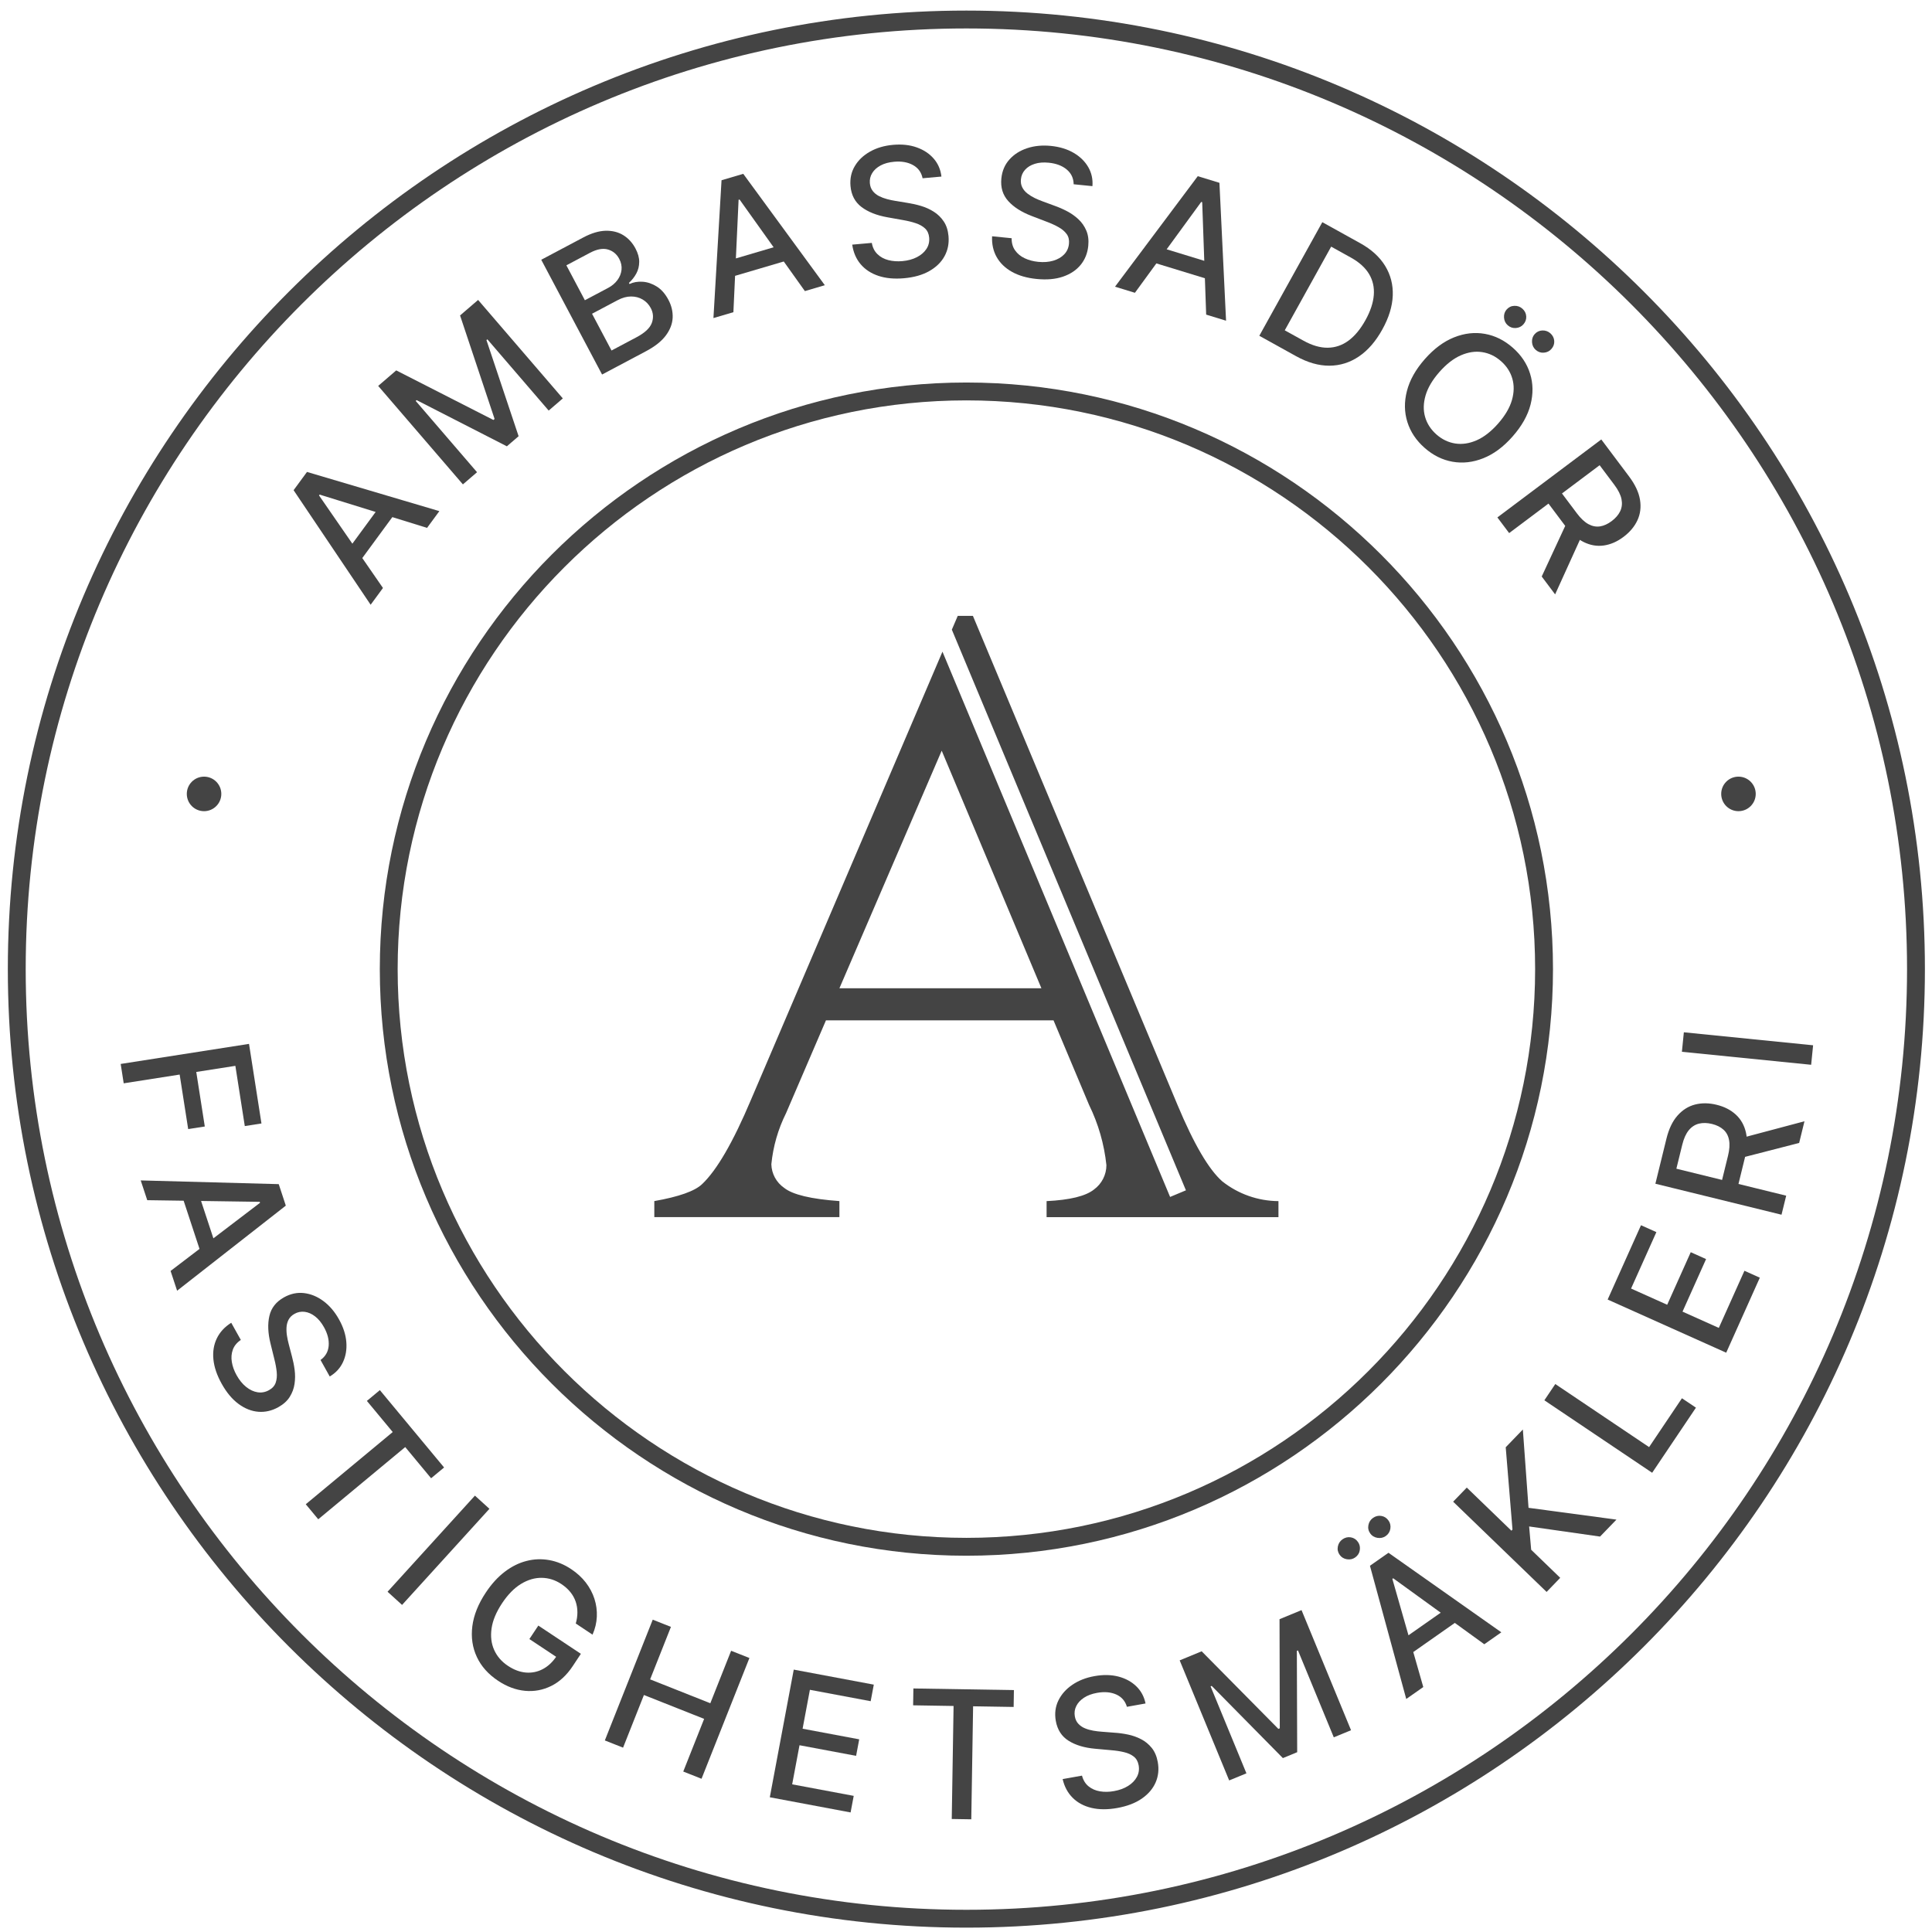 <?xml version="1.0" encoding="UTF-8"?> <svg xmlns="http://www.w3.org/2000/svg" width="109" height="109" viewBox="0 0 109 109" fill="none"><path d="M54.522 108.754C24.702 108.754 0.442 84.495 0.442 54.676C0.442 24.857 24.702 0.597 54.522 0.597C84.341 0.597 108.6 24.857 108.6 54.676C108.6 84.495 84.34 108.754 54.522 108.754ZM54.522 1.605C25.258 1.605 1.45 25.412 1.45 54.676C1.45 83.939 25.258 107.747 54.522 107.747C83.785 107.747 107.592 83.939 107.592 54.676C107.592 25.413 83.785 1.605 54.522 1.605Z" fill="#444444"></path><path d="M54.522 87.771C36.274 87.771 21.428 72.925 21.428 54.676C21.428 36.428 36.274 21.581 54.522 21.581C72.771 21.581 87.617 36.428 87.617 54.676C87.617 72.924 72.771 87.771 54.522 87.771ZM54.522 22.589C36.829 22.589 22.435 36.983 22.435 54.676C22.435 72.369 36.829 86.763 54.522 86.763C72.215 86.763 86.609 72.369 86.609 54.676C86.609 36.983 72.215 22.589 54.522 22.589Z" fill="#444444"></path><path d="M6.809 60.026L14.049 58.894L14.751 63.384L13.811 63.531L13.279 60.133L11.073 60.478L11.554 63.555L10.617 63.701L10.136 60.625L6.979 61.119L6.809 60.026Z" fill="#444444"></path><path d="M8.307 67.712L7.939 66.597L15.726 66.807L16.125 68.02L9.992 72.82L9.624 71.705L14.671 67.859L14.653 67.805L8.307 67.712ZM11.094 66.999L12.287 70.616L11.403 70.907L10.212 67.291L11.094 66.999Z" fill="#444444"></path><path d="M18.084 76.728C18.361 76.529 18.514 76.263 18.543 75.931C18.572 75.598 18.484 75.248 18.28 74.881C18.134 74.618 17.966 74.414 17.776 74.268C17.587 74.122 17.392 74.037 17.19 74.011C16.989 73.986 16.798 74.022 16.616 74.124C16.464 74.209 16.353 74.318 16.283 74.451C16.213 74.585 16.173 74.731 16.165 74.89C16.156 75.049 16.165 75.21 16.192 75.372C16.218 75.535 16.251 75.688 16.289 75.83L16.476 76.545C16.539 76.777 16.589 77.025 16.623 77.287C16.657 77.549 16.656 77.811 16.618 78.072C16.581 78.333 16.49 78.579 16.348 78.807C16.205 79.036 15.989 79.23 15.702 79.391C15.339 79.593 14.965 79.679 14.58 79.65C14.195 79.62 13.822 79.474 13.463 79.211C13.104 78.948 12.784 78.567 12.506 78.068C12.239 77.588 12.083 77.131 12.04 76.696C11.997 76.261 12.061 75.867 12.231 75.513C12.401 75.158 12.672 74.863 13.046 74.628L13.587 75.597C13.366 75.745 13.216 75.927 13.136 76.145C13.057 76.362 13.038 76.595 13.08 76.844C13.121 77.093 13.211 77.341 13.35 77.589C13.502 77.862 13.68 78.081 13.886 78.246C14.092 78.412 14.306 78.513 14.53 78.549C14.754 78.585 14.97 78.545 15.178 78.429C15.368 78.323 15.494 78.183 15.554 78.008C15.615 77.834 15.634 77.633 15.612 77.407C15.589 77.181 15.544 76.936 15.477 76.673L15.262 75.801C15.116 75.211 15.094 74.691 15.199 74.241C15.303 73.79 15.578 73.441 16.024 73.193C16.393 72.987 16.77 72.908 17.157 72.954C17.544 73.001 17.908 73.152 18.252 73.409C18.596 73.665 18.887 74.008 19.126 74.438C19.368 74.87 19.505 75.296 19.539 75.713C19.572 76.13 19.509 76.509 19.35 76.849C19.191 77.189 18.943 77.458 18.603 77.659L18.084 76.728Z" fill="#444444"></path><path d="M20.699 79.037L21.431 78.428L25.055 82.793L24.322 83.4L22.862 81.641L17.955 85.715L17.251 84.867L22.157 80.793L20.699 79.037Z" fill="#444444"></path><path d="M27.613 85.124L22.684 90.547L21.865 89.803L26.795 84.381L27.613 85.124Z" fill="#444444"></path><path d="M32.484 91.596C32.547 91.377 32.577 91.164 32.576 90.955C32.575 90.748 32.542 90.548 32.477 90.357C32.411 90.166 32.312 89.988 32.177 89.821C32.043 89.654 31.874 89.504 31.672 89.37C31.328 89.141 30.959 89.025 30.565 89.018C30.172 89.013 29.781 89.127 29.395 89.362C29.009 89.597 28.652 89.961 28.325 90.454C27.997 90.949 27.799 91.421 27.734 91.869C27.669 92.318 27.717 92.724 27.88 93.087C28.043 93.45 28.303 93.75 28.662 93.987C28.994 94.208 29.328 94.332 29.665 94.362C30.003 94.39 30.322 94.326 30.621 94.169C30.922 94.012 31.183 93.765 31.407 93.429L31.615 93.632L29.867 92.472L30.372 91.712L32.772 93.305L32.312 94C31.971 94.513 31.568 94.886 31.1 95.118C30.633 95.35 30.139 95.442 29.621 95.393C29.102 95.344 28.596 95.156 28.104 94.828C27.551 94.462 27.15 94.013 26.903 93.483C26.655 92.952 26.57 92.376 26.648 91.753C26.726 91.13 26.978 90.497 27.406 89.853C27.729 89.365 28.086 88.973 28.479 88.675C28.871 88.377 29.28 88.173 29.706 88.066C30.131 87.956 30.558 87.941 30.987 88.018C31.415 88.094 31.827 88.263 32.223 88.526C32.553 88.745 32.829 88.998 33.05 89.284C33.27 89.571 33.433 89.878 33.538 90.205C33.643 90.532 33.688 90.868 33.672 91.211C33.657 91.554 33.576 91.892 33.43 92.224L32.484 91.596Z" fill="#444444"></path><path d="M34.124 98.192L36.826 91.379L37.853 91.786L36.679 94.747L40.075 96.094L41.249 93.133L42.281 93.542L39.579 100.355L38.548 99.947L39.726 96.976L36.329 95.629L35.152 98.6L34.124 98.192Z" fill="#444444"></path><path d="M43.431 101.399L44.782 94.197L49.298 95.044L49.122 95.979L45.693 95.336L45.281 97.531L48.475 98.13L48.3 99.062L45.107 98.463L44.693 100.669L48.165 101.32L47.989 102.255L43.431 101.399Z" fill="#444444"></path><path d="M51.517 96.211L51.532 95.26L57.203 95.352L57.188 96.303L54.901 96.266L54.798 102.642L53.696 102.624L53.799 96.248L51.517 96.211Z" fill="#444444"></path><path d="M63.579 96.295C63.482 95.968 63.282 95.737 62.976 95.6C62.67 95.465 62.311 95.433 61.898 95.507C61.601 95.56 61.354 95.652 61.154 95.784C60.955 95.915 60.81 96.072 60.721 96.254C60.63 96.436 60.604 96.629 60.64 96.834C60.67 97.005 60.737 97.146 60.841 97.255C60.944 97.366 61.069 97.451 61.217 97.51C61.364 97.57 61.52 97.614 61.682 97.642C61.844 97.67 61.999 97.689 62.146 97.699L62.884 97.757C63.124 97.772 63.374 97.805 63.633 97.859C63.892 97.912 64.139 97.999 64.374 98.12C64.608 98.24 64.81 98.405 64.98 98.615C65.149 98.824 65.262 99.091 65.32 99.415C65.393 99.824 65.353 100.206 65.199 100.56C65.045 100.915 64.786 101.219 64.42 101.473C64.055 101.727 63.59 101.904 63.027 102.005C62.487 102.101 62.004 102.099 61.579 101.998C61.154 101.897 60.801 101.709 60.522 101.432C60.243 101.156 60.052 100.803 59.952 100.373L61.044 100.178C61.111 100.435 61.236 100.636 61.415 100.782C61.594 100.928 61.809 101.022 62.058 101.064C62.307 101.106 62.571 101.102 62.85 101.051C63.157 100.997 63.423 100.899 63.646 100.759C63.87 100.619 64.035 100.448 64.142 100.249C64.249 100.049 64.282 99.832 64.241 99.597C64.203 99.383 64.111 99.219 63.966 99.104C63.821 98.989 63.637 98.906 63.416 98.854C63.194 98.8 62.949 98.764 62.678 98.742L61.784 98.661C61.178 98.607 60.68 98.457 60.288 98.211C59.897 97.966 59.656 97.592 59.566 97.089C59.493 96.673 59.541 96.291 59.711 95.941C59.882 95.591 60.143 95.294 60.498 95.054C60.852 94.812 61.271 94.648 61.755 94.563C62.244 94.475 62.691 94.485 63.096 94.588C63.5 94.694 63.838 94.876 64.107 95.137C64.377 95.398 64.551 95.722 64.629 96.107L63.579 96.295Z" fill="#444444"></path><path d="M66.555 93.675L67.796 93.163L72.124 97.541L72.203 97.508L72.189 91.352L73.43 90.84L76.223 97.616L75.25 98.017L73.229 93.114L73.166 93.14L73.185 98.856L72.378 99.189L68.362 95.116L68.299 95.141L70.321 100.048L69.348 100.449L66.555 93.675Z" fill="#444444"></path><path d="M76.457 87.869C76.319 87.966 76.162 87.999 75.986 87.97C75.811 87.94 75.676 87.856 75.582 87.722C75.479 87.576 75.445 87.417 75.48 87.247C75.515 87.076 75.602 86.943 75.741 86.845C75.887 86.743 76.044 86.706 76.211 86.734C76.379 86.763 76.513 86.85 76.616 86.997C76.71 87.132 76.744 87.285 76.717 87.457C76.691 87.629 76.604 87.765 76.457 87.869ZM78.181 86.661C78.042 86.758 77.885 86.791 77.709 86.762C77.534 86.732 77.399 86.649 77.305 86.514C77.203 86.367 77.169 86.209 77.204 86.039C77.239 85.868 77.325 85.735 77.464 85.637C77.61 85.535 77.767 85.498 77.934 85.526C78.102 85.555 78.236 85.642 78.339 85.789C78.434 85.924 78.468 86.077 78.441 86.249C78.413 86.421 78.327 86.558 78.181 86.661ZM80.299 95.18L79.338 95.853L77.29 88.338L78.336 87.605L84.702 92.092L83.742 92.766L78.602 89.044L78.554 89.077L80.299 95.18ZM78.812 92.717L81.93 90.531L82.463 91.292L79.346 93.478L78.812 92.717Z" fill="#444444"></path><path d="M87.257 89.814L81.984 84.723L82.753 83.927L85.271 86.359L85.332 86.295L84.95 81.652L85.917 80.65L86.237 85.068L91.197 85.734L90.272 86.691L86.271 86.12L86.386 87.435L88.025 89.018L87.257 89.814Z" fill="#444444"></path><path d="M93.212 83.091L87.13 79.002L87.747 78.085L93.039 81.643L94.892 78.887L95.682 79.418L93.212 83.091Z" fill="#444444"></path><path d="M97.389 76.317L90.701 73.318L92.582 69.125L93.45 69.514L92.022 72.698L94.06 73.612L95.389 70.647L96.254 71.035L94.925 74L96.972 74.918L98.418 71.695L99.286 72.085L97.389 76.317Z" fill="#444444"></path><path d="M100.51 68.532L93.394 66.784L94.017 64.246C94.152 63.695 94.359 63.26 94.64 62.942C94.919 62.624 95.249 62.415 95.628 62.317C96.007 62.219 96.415 62.223 96.853 62.331C97.289 62.438 97.649 62.623 97.934 62.886C98.22 63.149 98.409 63.486 98.503 63.895C98.596 64.305 98.575 64.786 98.439 65.337L97.968 67.259L97.043 67.032L97.491 65.207C97.577 64.86 97.596 64.564 97.55 64.321C97.505 64.077 97.4 63.881 97.234 63.733C97.069 63.584 96.854 63.477 96.587 63.411C96.319 63.346 96.073 63.34 95.851 63.394C95.629 63.449 95.438 63.573 95.278 63.766C95.12 63.959 94.996 64.233 94.909 64.588L94.578 65.936L100.774 67.458L100.51 68.532ZM98.162 64.229L101.805 63.26L101.505 64.483L97.871 65.418L98.162 64.229Z" fill="#444444"></path><path d="M95 58.24L102.292 58.973L102.182 60.073L94.89 59.34L95 58.24Z" fill="#444444"></path><path d="M21.606 33.173L20.911 34.119L16.564 27.656L17.32 26.626L24.788 28.837L24.094 29.782L18.033 27.904L17.999 27.951L21.606 33.173ZM19.408 31.316L21.661 28.246L22.412 28.797L20.159 31.867L19.408 31.316Z" fill="#444444"></path><path d="M21.337 21.773L22.354 20.897L27.838 23.694L27.904 23.637L25.956 17.797L26.974 16.922L31.753 22.478L30.956 23.164L27.497 19.144L27.445 19.188L29.259 24.61L28.597 25.18L23.505 22.574L23.453 22.619L26.914 26.642L26.116 27.328L21.337 21.773Z" fill="#444444"></path><path d="M33.968 21.13L30.536 14.655L32.907 13.398C33.367 13.154 33.787 13.028 34.169 13.019C34.55 13.01 34.883 13.094 35.168 13.27C35.453 13.447 35.681 13.696 35.851 14.016C35.994 14.285 36.065 14.539 36.063 14.776C36.062 15.012 36.008 15.23 35.901 15.429C35.794 15.627 35.655 15.804 35.484 15.96L35.517 16.023C35.738 15.919 35.984 15.877 36.258 15.896C36.531 15.914 36.796 16.005 37.056 16.167C37.315 16.329 37.532 16.578 37.71 16.913C37.886 17.244 37.965 17.582 37.95 17.927C37.934 18.271 37.805 18.605 37.564 18.929C37.323 19.252 36.95 19.548 36.45 19.813L33.968 21.13ZM32.998 16.939L34.307 16.245C34.526 16.129 34.701 15.982 34.833 15.804C34.964 15.627 35.041 15.434 35.065 15.226C35.088 15.018 35.045 14.809 34.934 14.601C34.792 14.333 34.579 14.158 34.296 14.076C34.012 13.995 33.676 14.057 33.288 14.262L31.954 14.969L32.998 16.939ZM34.501 19.775L35.911 19.027C36.379 18.779 36.666 18.511 36.773 18.223C36.879 17.934 36.86 17.654 36.716 17.382C36.607 17.177 36.456 17.017 36.263 16.901C36.069 16.785 35.85 16.727 35.606 16.727C35.361 16.727 35.108 16.796 34.847 16.935L33.402 17.701L34.501 19.775Z" fill="#444444"></path><path d="M41.377 17.613L40.251 17.945L40.708 10.169L41.933 9.807L46.535 16.091L45.41 16.423L41.725 11.257L41.67 11.272L41.377 17.613ZM40.754 14.804L44.406 13.727L44.669 14.62L41.017 15.696L40.754 14.804Z" fill="#444444"></path><path d="M52.051 10.057C51.983 9.723 51.803 9.475 51.51 9.313C51.218 9.151 50.863 9.088 50.445 9.126C50.145 9.153 49.89 9.222 49.68 9.336C49.47 9.45 49.312 9.593 49.207 9.766C49.101 9.94 49.057 10.13 49.076 10.337C49.091 10.51 49.146 10.656 49.239 10.775C49.332 10.894 49.45 10.989 49.591 11.062C49.733 11.134 49.884 11.191 50.043 11.233C50.202 11.276 50.355 11.308 50.501 11.331L51.23 11.452C51.468 11.489 51.714 11.544 51.967 11.62C52.221 11.696 52.46 11.803 52.682 11.944C52.906 12.085 53.092 12.267 53.243 12.491C53.394 12.714 53.483 12.99 53.513 13.318C53.55 13.732 53.476 14.108 53.292 14.448C53.108 14.788 52.823 15.068 52.437 15.289C52.051 15.511 51.573 15.647 51.002 15.698C50.455 15.746 49.975 15.702 49.561 15.564C49.146 15.426 48.812 15.208 48.557 14.908C48.303 14.609 48.144 14.24 48.081 13.802L49.186 13.704C49.231 13.966 49.337 14.177 49.504 14.338C49.67 14.5 49.875 14.612 50.119 14.675C50.363 14.738 50.626 14.757 50.909 14.732C51.221 14.704 51.493 14.63 51.728 14.51C51.963 14.389 52.142 14.235 52.267 14.045C52.392 13.855 52.443 13.642 52.422 13.404C52.403 13.188 52.325 13.016 52.191 12.889C52.056 12.763 51.88 12.663 51.664 12.592C51.449 12.519 51.207 12.461 50.939 12.415L50.056 12.257C49.457 12.15 48.973 11.957 48.605 11.679C48.237 11.4 48.029 11.007 47.984 10.498C47.947 10.078 48.028 9.701 48.229 9.367C48.429 9.032 48.715 8.761 49.09 8.551C49.464 8.341 49.896 8.215 50.385 8.172C50.88 8.128 51.324 8.175 51.719 8.315C52.113 8.455 52.433 8.666 52.679 8.95C52.924 9.233 53.069 9.57 53.114 9.962L52.051 10.057Z" fill="#444444"></path><path d="M60.574 10.396C60.569 10.055 60.439 9.777 60.182 9.563C59.926 9.349 59.588 9.222 59.17 9.18C58.871 9.15 58.607 9.171 58.38 9.243C58.151 9.315 57.97 9.426 57.834 9.577C57.698 9.727 57.619 9.906 57.599 10.113C57.581 10.286 57.607 10.44 57.676 10.574C57.745 10.708 57.843 10.824 57.969 10.921C58.094 11.018 58.232 11.103 58.381 11.175C58.529 11.246 58.673 11.306 58.812 11.356L59.506 11.612C59.733 11.692 59.964 11.793 60.198 11.915C60.433 12.037 60.647 12.188 60.84 12.368C61.033 12.547 61.182 12.761 61.288 13.009C61.394 13.258 61.431 13.546 61.398 13.873C61.356 14.286 61.214 14.642 60.97 14.941C60.725 15.241 60.393 15.463 59.971 15.608C59.55 15.752 59.055 15.796 58.486 15.739C57.939 15.685 57.476 15.551 57.094 15.338C56.713 15.125 56.425 14.847 56.231 14.505C56.038 14.163 55.951 13.771 55.972 13.33L57.075 13.44C57.071 13.705 57.134 13.933 57.268 14.123C57.401 14.313 57.581 14.461 57.809 14.569C58.037 14.677 58.292 14.745 58.575 14.773C58.886 14.805 59.168 14.783 59.421 14.709C59.674 14.635 59.88 14.516 60.037 14.354C60.195 14.191 60.286 13.991 60.309 13.753C60.331 13.537 60.288 13.354 60.179 13.204C60.071 13.055 59.917 12.925 59.718 12.814C59.52 12.702 59.293 12.6 59.039 12.505L58.201 12.184C57.633 11.966 57.193 11.686 56.884 11.344C56.574 11.002 56.444 10.575 56.495 10.068C56.537 9.647 56.688 9.292 56.947 9.002C57.206 8.711 57.539 8.498 57.946 8.363C58.353 8.227 58.8 8.184 59.29 8.232C59.783 8.282 60.211 8.412 60.572 8.623C60.933 8.834 61.208 9.102 61.396 9.426C61.584 9.751 61.663 10.109 61.633 10.502L60.574 10.396Z" fill="#444444"></path><path d="M64.03 16.519L62.907 16.175L67.576 9.94L68.798 10.314L69.172 18.094L68.05 17.75L67.826 11.408L67.771 11.392L64.03 16.519ZM65.059 13.832L68.7 14.947L68.427 15.836L64.786 14.722L65.059 13.832Z" fill="#444444"></path><path d="M73.123 20.095L71.048 18.944L74.603 12.535L76.743 13.722C77.371 14.07 77.839 14.497 78.148 15.002C78.457 15.508 78.6 16.066 78.577 16.677C78.553 17.287 78.357 17.924 77.987 18.59C77.618 19.258 77.178 19.764 76.669 20.11C76.159 20.455 75.604 20.629 75.002 20.632C74.4 20.635 73.774 20.456 73.123 20.095ZM72.484 18.636L73.539 19.22C74.027 19.491 74.484 19.623 74.91 19.618C75.336 19.613 75.726 19.479 76.082 19.217C76.437 18.954 76.756 18.569 77.037 18.062C77.316 17.559 77.473 17.088 77.507 16.649C77.542 16.21 77.452 15.813 77.238 15.456C77.024 15.1 76.683 14.792 76.216 14.533L75.102 13.915L72.484 18.636Z" fill="#444444"></path><path d="M85.34 24.623C84.823 25.212 84.271 25.621 83.685 25.853C83.1 26.087 82.519 26.151 81.947 26.05C81.374 25.948 80.851 25.688 80.377 25.27C79.9 24.852 79.575 24.364 79.401 23.809C79.227 23.253 79.218 22.67 79.376 22.058C79.533 21.446 79.869 20.848 80.384 20.262C80.901 19.675 81.453 19.265 82.039 19.032C82.625 18.799 83.204 18.734 83.777 18.836C84.35 18.938 84.874 19.199 85.35 19.618C85.825 20.036 86.15 20.522 86.323 21.078C86.498 21.633 86.506 22.215 86.351 22.827C86.194 23.438 85.857 24.037 85.34 24.623ZM84.518 23.901C84.912 23.453 85.172 23.012 85.299 22.578C85.424 22.143 85.432 21.738 85.322 21.359C85.212 20.981 84.999 20.653 84.684 20.376C84.367 20.097 84.014 19.927 83.625 19.867C83.237 19.805 82.835 19.866 82.421 20.046C82.007 20.226 81.602 20.54 81.208 20.988C80.815 21.435 80.554 21.876 80.428 22.31C80.302 22.745 80.293 23.15 80.403 23.528C80.513 23.906 80.726 24.234 81.043 24.513C81.358 24.79 81.71 24.959 82.099 25.021C82.488 25.082 82.891 25.022 83.304 24.843C83.719 24.662 84.123 24.348 84.518 23.901ZM85.064 18.351C84.936 18.239 84.867 18.095 84.854 17.916C84.843 17.739 84.891 17.589 84.999 17.465C85.117 17.331 85.263 17.26 85.437 17.255C85.611 17.248 85.761 17.301 85.888 17.413C86.022 17.532 86.096 17.675 86.107 17.844C86.119 18.013 86.066 18.165 85.948 18.299C85.839 18.423 85.698 18.492 85.525 18.506C85.352 18.521 85.198 18.469 85.064 18.351ZM86.644 19.741C86.516 19.63 86.447 19.484 86.434 19.307C86.423 19.129 86.471 18.979 86.579 18.855C86.698 18.721 86.844 18.651 87.017 18.644C87.19 18.639 87.342 18.692 87.468 18.803C87.602 18.922 87.675 19.066 87.687 19.234C87.699 19.403 87.646 19.556 87.527 19.689C87.419 19.814 87.278 19.882 87.105 19.897C86.932 19.911 86.778 19.859 86.644 19.741Z" fill="#444444"></path><path d="M84.48 29.192L90.342 24.793L91.91 26.882C92.251 27.337 92.456 27.773 92.525 28.191C92.594 28.609 92.546 28.996 92.382 29.351C92.218 29.707 91.955 30.02 91.594 30.291C91.236 30.561 90.865 30.722 90.48 30.776C90.096 30.83 89.716 30.764 89.339 30.576C88.963 30.389 88.605 30.068 88.264 29.613L87.077 28.03L87.838 27.459L88.966 28.962C89.18 29.248 89.397 29.451 89.614 29.57C89.831 29.688 90.049 29.731 90.269 29.698C90.489 29.664 90.708 29.565 90.927 29.4C91.149 29.234 91.309 29.048 91.408 28.842C91.506 28.635 91.531 28.41 91.483 28.164C91.434 27.918 91.3 27.65 91.082 27.358L90.248 26.247L85.144 30.076L84.48 29.192ZM89.296 30.102L87.737 33.534L86.981 32.526L88.561 29.122L89.296 30.102Z" fill="#444444"></path><path d="M68.962 66.653C68.203 65.991 67.359 64.552 66.431 62.334L54.89 34.747H54.034L53.701 35.525L66.908 67.156L66.015 67.529L53.172 36.766L42.371 62.042C41.36 64.438 40.439 66.027 39.607 66.81C39.196 67.201 38.298 67.519 36.915 67.763V68.668H47.358V67.763C45.76 67.649 44.721 67.401 44.24 67.017C43.8 66.713 43.532 66.218 43.518 65.684C43.617 64.68 43.898 63.702 44.349 62.8L46.599 57.566H59.438L61.443 62.336C61.966 63.403 62.297 64.553 62.422 65.736C62.421 66.277 62.162 66.786 61.725 67.106C61.26 67.481 60.367 67.701 59.047 67.765V68.67H72.128V67.765C70.978 67.758 69.864 67.366 68.962 66.653ZM47.359 55.755L53.129 42.352L58.754 55.755H47.359Z" fill="#444444"></path><path d="M11.513 45.765C12.05 45.765 12.486 45.329 12.486 44.791C12.486 44.253 12.05 43.817 11.513 43.817C10.975 43.817 10.539 44.253 10.539 44.791C10.539 45.329 10.975 45.765 11.513 45.765Z" fill="#444444"></path><path d="M98.081 45.765C98.619 45.765 99.055 45.329 99.055 44.791C99.055 44.253 98.619 43.817 98.081 43.817C97.543 43.817 97.107 44.253 97.107 44.791C97.107 45.329 97.543 45.765 98.081 45.765Z" fill="#444444"></path></svg> 